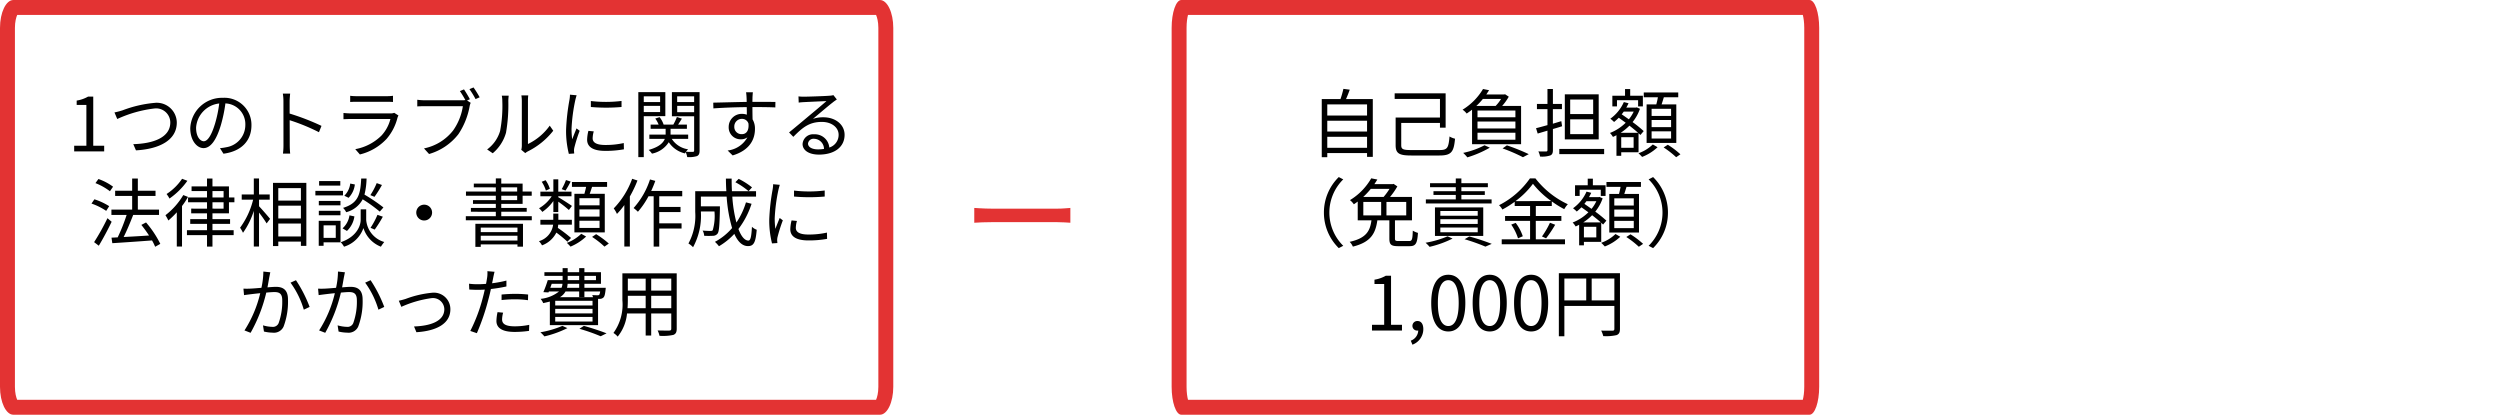 <svg xmlns="http://www.w3.org/2000/svg" xmlns:xlink="http://www.w3.org/1999/xlink" width="335" height="56" viewBox="0 0 335 56">
  <defs>
    <clipPath id="clip-path">
      <rect id="長方形_10284" data-name="長方形 10284" width="335" height="56" transform="translate(7328 5797)" fill="none" stroke="#707070" stroke-width="1"/>
    </clipPath>
  </defs>
  <g id="bengo_p02_imgs09" transform="translate(-7328 -5797)" clip-path="url(#clip-path)">
    <g id="グループ_47810" data-name="グループ 47810" transform="translate(0 -0.46)">
      <g id="グループ_47808" data-name="グループ 47808" transform="translate(7308 5071.357)">
        <g id="パス_279050" data-name="パス 279050" transform="translate(20 726.104)" fill="none">
          <path d="M1.787,0H117.913c.987,0,1.787,1.672,1.787,3.735v48.1c0,2.063-.8,3.735-1.787,3.735H1.787C.8,55.573,0,53.9,0,51.837V3.735C0,1.672.8,0,1.787,0Z" stroke="none"/>
          <path d="M 2.306 2 C 2.165 2.319 2 2.92 2 3.735 L 2 51.837 C 2 52.653 2.165 53.254 2.306 53.573 L 117.393 53.573 C 117.534 53.254 117.699 52.653 117.699 51.837 L 117.699 3.735 C 117.699 2.92 117.534 2.319 117.393 2 L 2.306 2 M 1.787 -7.62939453125e-06 L 117.913 -7.62939453125e-06 C 118.899 -7.62939453125e-06 119.699 1.672 119.699 3.735 L 119.699 51.837 C 119.699 53.9 118.899 55.573 117.913 55.573 L 1.787 55.573 C 0.8 55.573 -7.62939453125e-06 53.9 -7.62939453125e-06 51.837 L -7.62939453125e-06 3.735 C -7.62939453125e-06 1.672 0.8 -7.62939453125e-06 1.787 -7.62939453125e-06 Z" stroke="none" fill="#e33333"/>
        </g>
      </g>
      <g id="グループ_47809" data-name="グループ 47809" transform="translate(7432.07 5071.357)">
        <g id="パス_279051" data-name="パス 279051" transform="translate(52.93 726.104)" fill="none">
          <path d="M1.3,0H85.474c.715,0,1.3,1.672,1.3,3.735v48.1c0,2.063-.58,3.735-1.3,3.735H1.3C.58,55.573,0,53.9,0,51.837V3.735C0,1.672.58,0,1.3,0Z" stroke="none"/>
          <path d="M 2.192 2 C 2.093 2.386 2 2.977 2 3.735 L 2 51.837 C 2 52.596 2.093 53.187 2.192 53.573 L 84.577 53.573 C 84.676 53.187 84.77 52.596 84.77 51.837 L 84.77 3.735 C 84.77 2.977 84.676 2.386 84.577 2 L 2.192 2 M 1.295 3.814697265625e-06 L 85.474 3.814697265625e-06 C 86.19 3.814697265625e-06 86.77 1.672 86.77 3.735 L 86.77 51.837 C 86.77 53.9 86.19 55.573 85.474 55.573 L 1.295 55.573 C 0.58 55.573 0 53.9 0 51.837 L 0 3.735 C 0 1.672 0.58 3.814697265625e-06 1.295 3.814697265625e-06 Z" stroke="none" fill="#e33333"/>
        </g>
        <path id="パス_279057" data-name="パス 279057" d="M20.855,11.52V10.04h5.33v1.48Zm5.33-3.63V9.34h-5.33V7.89Zm0-2.19V7.19h-5.33V5.7Zm-2.82-.71c.17-.38.35-.83.5-1.26l-.85-.11a12.6,12.6,0,0,1-.39,1.37h-2.51v7.79h.74v-.56h5.33v.51h.77V4.99Zm8.71,6.83c-1.08,0-1.31-.12-1.31-.65V8.19h5.19v.63h.76V4.22h-6.83v.75h6.07V7.46h-5.94v3.71c0,1.13.51,1.38,2.1,1.38h3.77c1.6,0,1.93-.48,2.09-2.25a2.561,2.561,0,0,1-.74-.3c-.13,1.53-.28,1.82-1.34,1.82Zm12.07-6.85a5.509,5.509,0,0,1-.73.94h-2.59a8.541,8.541,0,0,0,.88-.94Zm1.92,2.46h-5.08V6.52h5.08Zm0,1.5h-5.08V8h5.08Zm0,1.51h-5.08V9.5h5.08Zm-5.81.6h6.57V5.91h-2.54a7.13,7.13,0,0,0,.89-1.24l-.5-.33-.11.03h-2.4c.13-.19.25-.38.37-.57l-.81-.16a8.058,8.058,0,0,1-2.74,2.77,2.477,2.477,0,0,1,.55.52c.25-.17.49-.34.72-.52Zm1.67.14a11.007,11.007,0,0,1-2.86,1.02,5.182,5.182,0,0,1,.56.6,14.318,14.318,0,0,0,3.01-1.3Zm2.42.42a21.811,21.811,0,0,1,2.73,1.18l.78-.41a27.235,27.235,0,0,0-2.93-1.18ZM56.485,7h-3.08V5.05h3.08Zm0,2.69h-3.08V7.7h3.08Zm.74-5.34h-4.54v6.04h4.54Zm-5.01,3.6c-.38.11-.76.23-1.13.34V6.34H52.3v-.7h-1.21v-2h-.73v2h-1.41v.7h1.41V8.48c-.58.16-1.11.31-1.53.41l.22.72,1.31-.39v2.6c0,.14-.05.19-.19.19-.12,0-.55.01-1.03-.01a2.8,2.8,0,0,1,.23.69,3.556,3.556,0,0,0,1.35-.14c.27-.11.37-.31.37-.73V9c.41-.11.82-.24,1.23-.37Zm-.27,3.72v.7h6.01v-.7Zm14.98-4.42h-2.61V6.29h2.61Zm0,1.5h-2.61V7.79h2.61Zm0,1.53h-2.61V9.31h2.61ZM63.645,5.7v5.17h3.98V5.7h-1.97c.1-.29.2-.63.3-.95h1.93V4.1h-4.62v.65h1.89c-.05.31-.13.65-.21.95Zm-3.97-.56h2.83v.83h.64V4.54h-1.7V3.65h-.69v.89h-1.7V5.97h.62Zm.49,4.37a7.088,7.088,0,0,0,1.18-.96c.43.34.84.67,1.16.96Zm1.75-2.84a4.829,4.829,0,0,1-.65,1.03c-.33-.23-.65-.46-.96-.67.1-.11.19-.24.28-.36Zm-.01,4.85h-1.66V10.1h1.66Zm.66.6V9.56c.09.09.18.17.25.24l.44-.52a16.526,16.526,0,0,0-1.49-1.21,5.831,5.831,0,0,0,.99-1.78l-.43-.19-.11.03h-1.29a6.361,6.361,0,0,0,.3-.58l-.63-.16a5.429,5.429,0,0,1-1.81,2.23,4.251,4.251,0,0,1,.5.44,8.112,8.112,0,0,0,.63-.57c.29.21.61.44.93.67a6.227,6.227,0,0,1-2.11,1.37,2.949,2.949,0,0,1,.4.53,5.083,5.083,0,0,0,.47-.23v2.76h.64v-.47Zm1.91-1.05a5.281,5.281,0,0,1-1.92,1.18c.16.14.37.36.49.49a6.444,6.444,0,0,0,2.07-1.3Zm1.45.4a12.007,12.007,0,0,1,1.68,1.31l.57-.39a11.106,11.106,0,0,0-1.69-1.28ZM20.405,20.2a6.644,6.644,0,0,0,1.99,4.76l.6-.31a6.253,6.253,0,0,1,0-8.9l-.6-.31A6.644,6.644,0,0,0,20.405,20.2Zm5.28-1.43h2.39v1.81h-2.39Zm3.51-1.75a8.3,8.3,0,0,1-.79,1.08h-2.73a10.119,10.119,0,0,0,1.01-1.08Zm2.24,3.56h-2.65V18.77h2.65Zm-1.02,3.43c-.41,0-.49-.05-.49-.33V21.24h2.28V18.1h-2.94a9.441,9.441,0,0,0,.98-1.41l-.51-.34-.11.04h-2.46c.14-.21.28-.42.4-.62l-.82-.16a8.153,8.153,0,0,1-2.85,2.92,2.527,2.527,0,0,1,.52.56c.18-.12.35-.24.52-.37v2.52h1.84c-.19,1.44-.71,2.39-2.92,2.88a2.06,2.06,0,0,1,.43.64c2.41-.6,3.03-1.76,3.28-3.52h1.61v2.44c0,.8.23,1.02,1.16,1.02h1.55c.82,0,1.03-.35,1.12-1.78a2.672,2.672,0,0,1-.69-.3c-.04,1.21-.11,1.39-.49,1.39Zm12.46-5.58h-4.05v-.6h3.14v-.5h-3.14V16.8h3.55v-.54h-3.55v-.63h-.75v.63h-3.45v.54h3.45v.53h-2.99v.5h2.99v.6h-4.01v.55h8.81Zm-6.87,3.77h5.01v.64h-5.01Zm0-1.11h5.01v.63h-5.01Zm0-1.1h5.01v.63h-5.01Zm5.75,3.34V19.5h-6.47v3.83Zm-4.78.05a13.09,13.09,0,0,1-2.95.86,4.644,4.644,0,0,1,.54.55,13.858,13.858,0,0,0,3.08-1.11Zm2.28.39a25.421,25.421,0,0,1,2.79.99l.85-.37a29.582,29.582,0,0,0-3.01-.99Zm6.82-5.11a10.94,10.94,0,0,0,2.34-2.32,11.741,11.741,0,0,0,2.46,2.32Zm2.72,2.65h3.43v-.65H48.8V19.32h2.14V18.7a12.677,12.677,0,0,0,1.67,1.04,3.367,3.367,0,0,1,.48-.66,11.78,11.78,0,0,1-4.34-3.46h-.74a11.212,11.212,0,0,1-4.14,3.59,2.392,2.392,0,0,1,.45.58,13.459,13.459,0,0,0,1.65-1.04v.57h2.06v1.34h-3.35v.65h3.35v2.47h-3.8v.66h8.48v-.66H48.8Zm-3.29.5a6.961,6.961,0,0,1,.91,1.84l.64-.28a6.38,6.38,0,0,0-.95-1.79Zm4.67,1.84a16.419,16.419,0,0,0,1.22-1.82l-.7-.27a11.616,11.616,0,0,1-1.07,1.84Zm11.75-4.4h-2.61v-.96h2.61Zm0,1.5h-2.61v-.96h2.61Zm0,1.53h-2.61v-.97h2.61Zm-3.28-4.58v5.17h3.98V17.7h-1.97c.1-.29.2-.63.3-.95h1.93V16.1h-4.62v.65h1.89c-.05.31-.13.65-.21.95Zm-3.97-.56h2.83v.83h.64V16.54h-1.7v-.89h-.69v.89h-1.7v1.43h.62Zm.49,4.37a7.088,7.088,0,0,0,1.18-.96c.43.34.84.67,1.16.96Zm1.75-2.84a4.829,4.829,0,0,1-.65,1.03c-.33-.23-.65-.46-.96-.67.1-.11.19-.24.28-.36Zm-.01,4.85h-1.66V22.1h1.66Zm.66.6V21.56c.09.09.18.17.25.24l.44-.52a16.526,16.526,0,0,0-1.49-1.21,5.831,5.831,0,0,0,.99-1.78l-.43-.19-.11.03h-1.29a6.361,6.361,0,0,0,.3-.58l-.63-.16a5.429,5.429,0,0,1-1.81,2.23,4.251,4.251,0,0,1,.5.44,8.112,8.112,0,0,0,.63-.57c.29.21.61.44.93.67a6.227,6.227,0,0,1-2.11,1.37,2.949,2.949,0,0,1,.4.53,5.083,5.083,0,0,0,.47-.23v2.76h.64v-.47Zm1.91-1.05a5.281,5.281,0,0,1-1.92,1.18c.16.14.37.36.49.49a6.444,6.444,0,0,0,2.07-1.3Zm1.45.4a12.007,12.007,0,0,1,1.68,1.31l.57-.39a11.106,11.106,0,0,0-1.69-1.28Zm5.58-3.27a6.644,6.644,0,0,0-1.99-4.76l-.6.31a6.253,6.253,0,0,1,0,8.9l.6.31A6.644,6.644,0,0,0,66.505,20.2ZM26.845,36h4.02v-.76H29.4V28.66h-.7a4.416,4.416,0,0,1-1.52.53v.58h1.3v5.47h-1.63Zm5.42,1.9a2.225,2.225,0,0,0,1.46-2.09c0-.67-.29-1.08-.77-1.08a.65.65,0,0,0-.69.64.627.627,0,0,0,.67.64.41.41,0,0,0,.11-.01,1.5,1.5,0,0,1-1,1.36Zm4.81-1.77c1.39,0,2.28-1.27,2.28-3.82s-.89-3.78-2.28-3.78-2.29,1.23-2.29,3.78S35.675,36.13,37.075,36.13Zm0-.73c-.84,0-1.4-.93-1.4-3.09,0-2.14.56-3.05,1.4-3.05s1.39.91,1.39,3.05C38.465,34.47,37.905,35.4,37.075,35.4Zm5.55.73c1.39,0,2.28-1.27,2.28-3.82s-.89-3.78-2.28-3.78-2.29,1.23-2.29,3.78S41.225,36.13,42.625,36.13Zm0-.73c-.84,0-1.4-.93-1.4-3.09,0-2.14.56-3.05,1.4-3.05s1.39.91,1.39,3.05C44.015,34.47,43.455,35.4,42.625,35.4Zm5.55.73c1.39,0,2.28-1.27,2.28-3.82s-.89-3.78-2.28-3.78-2.29,1.23-2.29,3.78S46.775,36.13,48.175,36.13Zm0-.73c-.84,0-1.4-.93-1.4-3.09,0-2.14.56-3.05,1.4-3.05s1.39.91,1.39,3.05C49.565,34.47,49.005,35.4,48.175,35.4Zm8.11-3.43V29.04h3.04v2.93Zm-3.66-2.93h2.93v2.93h-2.93Zm7.45-.72h-8.19v8.45h.74V32.71h6.7v3.06c0,.19-.07.25-.25.25s-.84.02-1.52-.01a3.2,3.2,0,0,1,.28.74,6.3,6.3,0,0,0,1.78-.13c.34-.13.46-.37.46-.85Z" transform="translate(52.93 734.39)"/>
      </g>
      <path id="パス_279056" data-name="パス 279056" d="M1.552,11.864l.664.04q.392.024.848.04t.872.016h8.7q.576,0,1.04-.04t.752-.056v1.984l-.768-.048q-.5-.032-1.024-.032h-8.7q-.656,0-1.312.024t-1.072.056Z" transform="translate(7457 5813.46)" fill="#e33333"/>
      <path id="パス_279055" data-name="パス 279055" d="M6.1,12h4.02v-.76H8.655V4.66h-.7a4.416,4.416,0,0,1-1.52.53v.58h1.3v5.47H6.1Zm5.4-5.22.37.88a16.471,16.471,0,0,1,4.98-1.41,1.9,1.9,0,0,1,2.13,1.87c0,2.05-2.34,2.84-4.96,2.91l.36.83c3.08-.17,5.47-1.33,5.47-3.72a2.682,2.682,0,0,0-2.98-2.64,15.922,15.922,0,0,0-4.27.99A9.978,9.978,0,0,1,11.5,6.78ZM29.855,8.5a3.623,3.623,0,0,0-3.83-3.68,4.262,4.262,0,0,0-4.37,4.07c0,1.65.89,2.67,1.78,2.67.93,0,1.72-1.05,2.33-3.11a19.671,19.671,0,0,0,.6-2.88,2.785,2.785,0,0,1,2.67,2.9,3.02,3.02,0,0,1-2.54,2.97,7.554,7.554,0,0,1-.86.13l.47.74C28.475,12,29.855,10.6,29.855,8.5Zm-7.42.32a3.488,3.488,0,0,1,3.1-3.24,16.339,16.339,0,0,1-.56,2.7c-.51,1.69-1.04,2.36-1.51,2.36C23.015,10.64,22.435,10.08,22.435,8.82Zm11.71,2.3a8.811,8.811,0,0,1-.07,1.18h.97c-.04-.33-.06-.87-.06-1.18,0-.29,0-1.8-.01-3.3A26.217,26.217,0,0,1,38.9,9.43l.34-.85a31.962,31.962,0,0,0-4.27-1.65V5.3c0-.3.04-.73.07-1.04h-.98a6.312,6.312,0,0,1,.08,1.04Zm8.94-6.57v.83c.27-.02.59-.03.9-.03H47.9c.34,0,.68.01.92.03V4.55a6.229,6.229,0,0,1-.91.05h-3.93A6.253,6.253,0,0,1,43.085,4.55Zm6.47,2.64-.57-.36a1.329,1.329,0,0,1-.55.08h-5.27a9.451,9.451,0,0,1-.98-.06v.84c.36-.02.74-.03.98-.03h5.31a5.112,5.112,0,0,1-1.19,2.21,6.664,6.664,0,0,1-3.52,1.83l.62.71a7.241,7.241,0,0,0,3.58-2.09,6.887,6.887,0,0,0,1.46-2.84A1.748,1.748,0,0,1,49.555,7.19Zm8.78-3.5-.55.23a12.3,12.3,0,0,1,.73,1.2,2.173,2.173,0,0,1-.43.03h-5.01a7.591,7.591,0,0,1-1-.07v.89c.25-.01.6-.03.99-.03h5.12a7.608,7.608,0,0,1-1.31,3.26,6.616,6.616,0,0,1-3.9,2.4l.68.75a7.655,7.655,0,0,0,3.94-2.67,9.935,9.935,0,0,0,1.49-3.69,1.975,1.975,0,0,1,.15-.5l-.49-.31.38-.17C58.925,4.63,58.565,4.03,58.335,3.69Zm1.28-.26-.55.23a11,11,0,0,1,.82,1.33l.55-.24A14.622,14.622,0,0,0,59.615,3.43Zm6.4,8.36.53.44a2.14,2.14,0,0,1,.34-.23,9.941,9.941,0,0,0,3.41-2.77l-.47-.68a7.684,7.684,0,0,1-2.92,2.46V5.24a6.187,6.187,0,0,1,.04-.74h-.92a4.747,4.747,0,0,1,.06.74v5.99A2.381,2.381,0,0,1,66.015,11.79Zm-4.58-.05.75.51a5.589,5.589,0,0,0,1.78-2.75,21.875,21.875,0,0,0,.31-4.25c0-.3.04-.6.05-.72H63.4a3.684,3.684,0,0,1,.07.73,17.852,17.852,0,0,1-.3,4.02A4.747,4.747,0,0,1,61.435,11.74Zm13.9-6.49v.8a23.505,23.505,0,0,0,4.11,0V5.24A17.109,17.109,0,0,1,75.335,5.25Zm.39,4.07-.72-.07a5.374,5.374,0,0,0-.17,1.18c0,.94.75,1.5,2.43,1.5a13.552,13.552,0,0,0,2.5-.21l-.02-.84a11.032,11.032,0,0,1-2.48.26c-1.36,0-1.69-.44-1.69-.9A3.492,3.492,0,0,1,75.725,9.32Zm-2.3-4.84-.89-.08a4.376,4.376,0,0,1-.07.71,28.127,28.127,0,0,0-.45,4.01,12.591,12.591,0,0,0,.37,3.21l.72-.05c-.01-.1-.02-.24-.03-.35a1.93,1.93,0,0,1,.05-.45,20.411,20.411,0,0,1,.71-2.24l-.42-.32c-.17.41-.41,1.01-.58,1.46a10.968,10.968,0,0,1-.09-1.4,23.22,23.22,0,0,1,.5-3.83C73.285,4.97,73.375,4.65,73.425,4.48Zm11.19.14v.77h-2.19V4.62Zm-2.19,2.11V5.9h2.19v.83Zm2.89.55V4.06h-3.62v8.71h.73V7.28Zm1.59-.53V5.9h2.27v.85Zm2.27-2.13v.77H86.9V4.62Zm.73-.56h-3.71V7.29h2.98v4.58c0,.14-.04.19-.17.19s-.51.01-.93-.01a2.434,2.434,0,0,1,.29-.33,3.12,3.12,0,0,1-2.19-1.4h2.2V9.75h-2.36V8.97h2.19V8.41h-1.18c.16-.24.34-.53.51-.8l-.67-.22a7.177,7.177,0,0,1-.48,1.02h-1.3a3.191,3.191,0,0,0-.54-1l-.58.19a3.4,3.4,0,0,1,.45.81h-1.07v.56h2.01v.78h-2.18v.57h2.07c-.2.52-.75,1.09-2.16,1.48a2.869,2.869,0,0,1,.44.5,3.467,3.467,0,0,0,2.25-1.53,3.56,3.56,0,0,0,2.17,1.5,1.063,1.063,0,0,1,.1-.17,2.483,2.483,0,0,1,.2.66,3.553,3.553,0,0,0,1.31-.13c.27-.13.35-.35.35-.75Zm7.14.02h-.91c.01.08.05.37.06.63.01.14.02.38.02.66-1.49.02-3.37.08-4.48.1l.02.77c1.25-.09,2.95-.16,4.47-.17.01.35.01.71.01,1.01a2,2,0,0,0-.67-.11,1.745,1.745,0,0,0-1.76,1.74,1.592,1.592,0,0,0,1.64,1.67,1.409,1.409,0,0,0,.87-.27,3.468,3.468,0,0,1-2.65,1.77l.67.66c2.33-.7,2.99-2.2,2.99-3.55a2.43,2.43,0,0,0-.32-1.28c-.01-.46-.02-1.08-.02-1.65h.14c1.46,0,2.37.02,2.93.05l.01-.74c-.48,0-1.71-.01-2.93-.01h-.15c0-.27.01-.5.01-.65C97.005,4.58,97.025,4.19,97.045,4.08ZM94.555,8.7a1.019,1.019,0,0,1,1.01-1.06.9.9,0,0,1,.89.63c.09.95-.29,1.42-.88,1.42A.963.963,0,0,1,94.555,8.7Zm9.88,2.25a.731.731,0,0,1,.8-.64,1.363,1.363,0,0,1,1.34,1.36,5.135,5.135,0,0,1-.81.06C104.985,11.73,104.435,11.43,104.435,10.95Zm-1.28-6.32.03.83c.21-.03.44-.05.66-.06.53-.03,2.53-.12,3.06-.14-.51.45-1.76,1.5-2.32,1.96-.58.49-1.86,1.56-2.69,2.24l.57.59c1.27-1.29,2.16-2,3.83-2,1.3,0,2.24.74,2.24,1.72a1.757,1.757,0,0,1-1.25,1.71,1.936,1.936,0,0,0-2.04-1.77,1.4,1.4,0,0,0-1.54,1.3c0,.83.83,1.42,2.19,1.42,2.12,0,3.44-1.04,3.44-2.65,0-1.35-1.19-2.35-2.85-2.35a4.232,4.232,0,0,0-1.39.21c.78-.65,2.14-1.81,2.64-2.19.18-.15.38-.28.56-.41l-.46-.58a2.358,2.358,0,0,1-.54.08c-.53.05-2.91.13-3.43.13A5.963,5.963,0,0,1,103.155,4.63ZM11.31,16.73A7.341,7.341,0,0,0,9.35,15.7l-.4.55a7.979,7.979,0,0,1,1.94,1.09Zm-.52,2.61a8.477,8.477,0,0,0-1.98-.92l-.39.57a8.4,8.4,0,0,1,1.97.98Zm-.23,1.61a30.086,30.086,0,0,1-1.79,3.21l.63.48c.56-.93,1.22-2.16,1.72-3.21Zm7.08,3.44a13.589,13.589,0,0,0-1.91-2.87l-.63.33a17.244,17.244,0,0,1,1.03,1.42c-1.18.08-2.37.15-3.4.2.44-.87.91-2.01,1.28-2.96h3.46V19.8H14.63V17.97H17v-.7H14.63V15.64h-.76v1.63H11.59v.7h2.28V19.8H11.09v.71h2.04a23.594,23.594,0,0,1-1.2,3.01l-.83.04.11.74c1.38-.09,3.39-.22,5.32-.37a6.613,6.613,0,0,1,.42.85Zm2.92-8.72a7.233,7.233,0,0,1-2.08,2.04,3.937,3.937,0,0,1,.39.61,9.867,9.867,0,0,0,2.4-2.38Zm.16,2.18a9.441,9.441,0,0,1-2.39,2.7,6.393,6.393,0,0,1,.39.71,11.6,11.6,0,0,0,1.13-1.1v4.59h.7V19.32a9.124,9.124,0,0,0,.8-1.22Zm3.91.97h1.49v.85H24.63Zm0-1.5h1.49v.85H24.63Zm2.21,2.98V18.82h.73v-.65h-.73V16.69H24.63V15.64H23.9v1.05H21.83v.63H23.9v.85H21.36v.65H23.9v.85H21.78v.63H23.9v.78H21.65v.63H23.9v.85H21.21v.66H23.9v1.54h.73V23.22h2.84v-.66H24.63v-.85h2.36v-.63H24.63V20.3Zm4.03-1.83H32.3v-.7H30.87V15.63h-.7v2.14H28.55v.7h1.53a10.669,10.669,0,0,1-1.75,3.76,4.137,4.137,0,0,1,.39.68,10.457,10.457,0,0,0,1.45-2.94v4.78h.7V20.2a16.379,16.379,0,0,1,1.02,1.45l.46-.61c-.21-.27-1.13-1.33-1.48-1.69Zm2.58,4.93V21.67h3.03V23.4Zm3.03-6.48v1.67H33.45V16.92Zm-3.03,2.35h3.03v1.72H33.45Zm-.71-3.05v8.47h.71v-.6h3.03v.57h.73V16.22Zm13.9.03a9.51,9.51,0,0,1-.85,1.61l.55.23a15.3,15.3,0,0,0,1-1.59Zm-3.55.06a2.71,2.71,0,0,1-.79,1.63l.57.28a3.035,3.035,0,0,0,.84-1.79Zm4.45,3.2A23.6,23.6,0,0,0,45,17.79a9.772,9.772,0,0,0,.28-2.15h-.72c-.1,2.12-.38,3.3-2.43,3.93a2.147,2.147,0,0,1,.42.58,3.476,3.476,0,0,0,2.21-1.73,19.719,19.719,0,0,1,2.29,1.65Zm-1.17,2.97a16.315,16.315,0,0,0,1.09-1.73l-.72-.25a10.379,10.379,0,0,1-.93,1.74Zm-3.72.18a3.309,3.309,0,0,0,1-1.95l-.66-.14a2.87,2.87,0,0,1-.93,1.74Zm-.89-6.68H38.92v.6h2.84Zm.36,1.31h-3.7v.61h3.7Zm-.34,1.35h-2.9v.59h2.9Zm-2.9,1.92h2.9v-.6h-2.9Zm2.27,1.35v1.68H39.52V21.91Zm.64-.61H38.87v3.35h.65v-.46h2.27Zm3.44-1.54h-.74v1.43c0,.57-.35,2.18-2.67,2.98a3.406,3.406,0,0,1,.44.6,3.979,3.979,0,0,0,2.6-2.5,3.969,3.969,0,0,0,2.34,2.5,6.142,6.142,0,0,1,.45-.63,3.36,3.36,0,0,1-2.42-2.95ZM53,19.14a1.06,1.06,0,1,0,1.06,1.06A1.054,1.054,0,0,0,53,19.14Zm12.5,3.07v.61H60.58v-.61Zm-4.92,1.73V23.3H65.5v.64Zm-.72.85h.72v-.33H65.5v.31h.74V21.7H59.86Zm3.47-6.85h2.13v.59H63.33Zm0-1.12h2.13v.56H63.33Zm0,3.86v-.59h3.41v-.51H63.33v-.55h2.86V17.94h1.22v-.56H66.19V16.32H63.33v-.7H62.6v.7H59.65v.5H62.6v.56h-4v.56h4v.59H59.54v.5H62.6v.55H59.26v.51H62.6v.59H58.58v.55h8.84v-.55ZM76.5,19.23H73.8v-.96h2.7Zm0,1.51H73.8v-.97h2.7Zm0,1.52H73.8v-.97h2.7Zm-3.37-4.58v5.17H77.2V17.68H75.18c.11-.29.21-.61.32-.93h2.01V16.1H72.8v.65h1.9c-.06.3-.15.64-.23.93ZM72,15.84a7.955,7.955,0,0,1-.57,1.22l.51.19a13.7,13.7,0,0,0,.69-1.21Zm-2.16,1.17a3.954,3.954,0,0,0-.57-1.15l-.52.21a4.494,4.494,0,0,1,.56,1.18Zm.47,3.12h.66V18.74a15.173,15.173,0,0,1,1.42,1.11l.41-.54c-.27-.2-1.44-.96-1.83-1.17v-.13h1.77V17.4H70.97V15.74h-.66V17.4H68.57v.61h1.52a5,5,0,0,1-1.7,1.61,2.536,2.536,0,0,1,.44.49,5.833,5.833,0,0,0,1.48-1.46Zm2.37,3.47a18.406,18.406,0,0,0-1.77-1.35c.02-.14.04-.29.05-.43h1.83v-.65H70.98v-.83H70.3v.83H68.57v.65h1.71a2.658,2.658,0,0,1-1.9,2.21,2.522,2.522,0,0,1,.41.56,3.475,3.475,0,0,0,1.92-1.71,15.578,15.578,0,0,1,1.48,1.22Zm1.37-.56a5.766,5.766,0,0,1-1.93,1.22,5.752,5.752,0,0,1,.49.5,6.961,6.961,0,0,0,2.09-1.35Zm1.45.42a11.723,11.723,0,0,1,1.66,1.3l.58-.41a11.729,11.729,0,0,0-1.7-1.26Zm5.37-7.79a11.133,11.133,0,0,1-2.47,3.97,3.735,3.735,0,0,1,.43.74,9.916,9.916,0,0,0,.99-1.19v5.56h.74V18.04a15.475,15.475,0,0,0,1.02-2.14Zm6.71,2.34V17.3H83.42c.2-.44.39-.89.55-1.35l-.71-.19a10.594,10.594,0,0,1-2.2,3.83,4.862,4.862,0,0,1,.58.5,10.959,10.959,0,0,0,1.42-2.08h.69v6.75h.75V22.34h2.99v-.7H84.5V20.13h2.85v-.69H84.5V18.01Zm7.12-1.88a10.237,10.237,0,0,1,1.77,1.2l.46-.51a9.538,9.538,0,0,0-1.79-1.14Zm1.42,2.7a9.9,9.9,0,0,1-1.28,2.7,18.037,18.037,0,0,1-.55-3.47h3.18v-.73H94.24c-.03-.54-.04-1.1-.04-1.68h-.77c.01.57.02,1.13.06,1.68H89.32v2.79a7.761,7.761,0,0,1-.91,4.22,2.958,2.958,0,0,1,.62.5,8.79,8.79,0,0,0,1.05-4.71v-.08H91.9a6.841,6.841,0,0,1-.23,2.5c-.06.09-.16.11-.3.11-.17,0-.6-.01-1.06-.05a1.545,1.545,0,0,1,.21.7,11.538,11.538,0,0,0,1.19,0,.774.774,0,0,0,.6-.29c.21-.26.27-1.1.32-3.34v-.32H90.08v-1.3h3.45a19.663,19.663,0,0,0,.73,4.21,7.98,7.98,0,0,1-2.3,1.85,4.186,4.186,0,0,1,.54.59,8.94,8.94,0,0,0,2.06-1.66c.46,1.03,1.06,1.64,1.83,1.64s1.03-.49,1.17-2.19a1.758,1.758,0,0,1-.64-.4c-.07,1.33-.19,1.85-.47,1.85-.51,0-.97-.57-1.34-1.55a11.276,11.276,0,0,0,1.76-3.38Zm6.44-1.58v.8a23.505,23.505,0,0,0,4.11,0v-.81A17.109,17.109,0,0,1,102.56,17.25Zm.39,4.07-.72-.07a5.374,5.374,0,0,0-.17,1.18c0,.94.75,1.5,2.43,1.5a13.552,13.552,0,0,0,2.5-.21l-.02-.84a11.032,11.032,0,0,1-2.48.26c-1.36,0-1.69-.44-1.69-.9A3.492,3.492,0,0,1,102.95,21.32Zm-2.3-4.84-.89-.08a4.376,4.376,0,0,1-.07.71,28.127,28.127,0,0,0-.45,4.01,12.591,12.591,0,0,0,.37,3.21l.72-.05c-.01-.1-.02-.24-.03-.35a1.93,1.93,0,0,1,.05-.45,20.411,20.411,0,0,1,.71-2.24l-.42-.32c-.17.41-.41,1.01-.58,1.46a10.968,10.968,0,0,1-.09-1.4,23.22,23.22,0,0,1,.5-3.83C100.51,16.97,100.6,16.65,100.65,16.48ZM32.38,28.2l-.93-.1a10.448,10.448,0,0,1-.26,2.18c-.6.05-1.19.1-1.52.11a8.806,8.806,0,0,1-.89,0l.08.87c.26-.04.67-.09.9-.12.26-.03.74-.09,1.27-.14a16.008,16.008,0,0,1-2.11,4.99l.82.32a20.57,20.57,0,0,0,2.1-5.39c.44-.04.84-.07,1.08-.07.63,0,1.06.17,1.06,1.09A8.47,8.47,0,0,1,33.5,35a.826.826,0,0,1-.87.51,4.866,4.866,0,0,1-1.23-.2l.13.83a5.437,5.437,0,0,0,1.18.15,1.408,1.408,0,0,0,1.46-.84,9.5,9.5,0,0,0,.58-3.61c0-1.35-.73-1.69-1.62-1.69-.24,0-.66.03-1.13.07.11-.55.2-1.14.26-1.43C32.3,28.6,32.34,28.38,32.38,28.2Zm3.44,1.06-.73.33a11.748,11.748,0,0,1,1.78,3.62l.78-.37A17.786,17.786,0,0,0,35.82,29.26Zm6.56-1.06-.93-.1a10.448,10.448,0,0,1-.26,2.18c-.6.05-1.19.1-1.52.11a8.806,8.806,0,0,1-.89,0l.08.87c.26-.04.67-.09.9-.12.26-.03.74-.09,1.27-.14a16.008,16.008,0,0,1-2.11,4.99l.82.32a20.57,20.57,0,0,0,2.1-5.39c.44-.04.84-.07,1.08-.07.63,0,1.06.17,1.06,1.09A8.47,8.47,0,0,1,43.5,35a.826.826,0,0,1-.87.51,4.866,4.866,0,0,1-1.23-.2l.13.83a5.437,5.437,0,0,0,1.18.15,1.408,1.408,0,0,0,1.46-.84,9.5,9.5,0,0,0,.58-3.61c0-1.35-.73-1.69-1.62-1.69-.24,0-.66.03-1.13.07.11-.55.2-1.14.26-1.43C42.3,28.6,42.34,28.38,42.38,28.2Zm3.44,1.06-.73.33a11.748,11.748,0,0,1,1.78,3.62l.78-.37A17.786,17.786,0,0,0,45.82,29.26Zm3.78,2.75.34.82a14.681,14.681,0,0,1,4.07-1.17,1.53,1.53,0,0,1,1.69,1.48c0,1.63-1.9,2.25-4.06,2.32l.32.77c2.7-.17,4.55-1.15,4.55-3.07a2.21,2.21,0,0,0-2.44-2.22,13.617,13.617,0,0,0-3.53.82A9.41,9.41,0,0,1,49.6,32.01Zm13.98,1.6-.75-.07a6.25,6.25,0,0,0-.15,1.18c0,.99.86,1.47,2.44,1.47a13.294,13.294,0,0,0,1.93-.14l.03-.81a9.626,9.626,0,0,1-1.95.2c-1.43,0-1.69-.46-1.69-.93A3.536,3.536,0,0,1,63.58,33.61Zm-1.15-5.48-.96-.08a4,4,0,0,1-.03.83c-.03.2-.08.52-.15.87-.39.03-.75.05-1.08.05a9.059,9.059,0,0,1-1.2-.07l.03.78c.36.02.72.04,1.16.04.28,0,.59-.01.92-.03-.08.36-.17.74-.26,1.07a21.806,21.806,0,0,1-1.68,4.47l.88.3a30.647,30.647,0,0,0,1.56-4.58c.12-.44.23-.9.32-1.34a19.2,19.2,0,0,0,2.08-.34v-.79a14.805,14.805,0,0,1-1.92.36c.06-.27.11-.53.15-.74S62.37,28.35,62.43,28.13Zm.94,3.05v.74a16.433,16.433,0,0,1,1.86-.1,12.644,12.644,0,0,1,1.68.12l.02-.76a16.006,16.006,0,0,0-1.73-.09C64.56,31.09,63.9,31.13,63.37,31.18Zm6.72-1.44h1.44a1.427,1.427,0,0,1-.13.54H69.9Zm2.14-1.06h1.54v.57H72.23Zm3.79,0v.57H74.47v-.57Zm-2.25,1.6H72.14a3.051,3.051,0,0,0,.08-.54h1.55Zm2.81.49a1.1,1.1,0,0,1-.13.46.391.391,0,0,1-.24.05c-.1,0-.38-.01-.69-.03a1.951,1.951,0,0,1,.11.29H71.19a2.1,2.1,0,0,0,.75-.77h1.83v.75h.7v-.75Zm-1.02,1.87h-5v-.62h5Zm0,1.07h-5V33.1h5Zm0,1.09h-5v-.62h5Zm-5.72.48H76.3V31.76h.24a.691.691,0,0,0,.48-.18c.16-.16.22-.45.29-1.06.01-.09.02-.24.02-.24H74.47v-.54h2.22V28.19H74.47v-.55h-.7v.55H72.23v-.55h-.68v.55H69.11v.49h2.44v.57H69.56a15.06,15.06,0,0,1-.59,1.61l.69.04.05-.13h1.36a4.709,4.709,0,0,1-2.47.99,2.244,2.244,0,0,1,.35.57c.33-.07.62-.14.89-.21Zm1.68.1a13.09,13.09,0,0,1-2.95.86,4.644,4.644,0,0,1,.54.55,13.858,13.858,0,0,0,3.08-1.11Zm2.28.39a24.781,24.781,0,0,1,2.85,1l.79-.39c-.74-.29-1.94-.7-3.04-1Zm9.62-2.76V31.35h2.69v1.66Zm-3.17,0c.03-.37.04-.74.04-1.07v-.59h2.39v1.66Zm2.43-3.96v1.6H80.29v-1.6Zm3.43,1.6H83.42v-1.6h2.69Zm.73-2.31H79.56v3.6a6.476,6.476,0,0,1-1.2,4.39,2.426,2.426,0,0,1,.57.49,5.742,5.742,0,0,0,1.25-3.1h2.5v2.95h.74V33.72h2.69v2.03c0,.19-.07.25-.27.26-.18,0-.86.01-1.56-.02a2.939,2.939,0,0,1,.25.72,6.525,6.525,0,0,0,1.86-.12c.32-.13.45-.35.45-.83Z" transform="translate(7331.84 5805.747)"/>
    </g>
  </g>
</svg>
